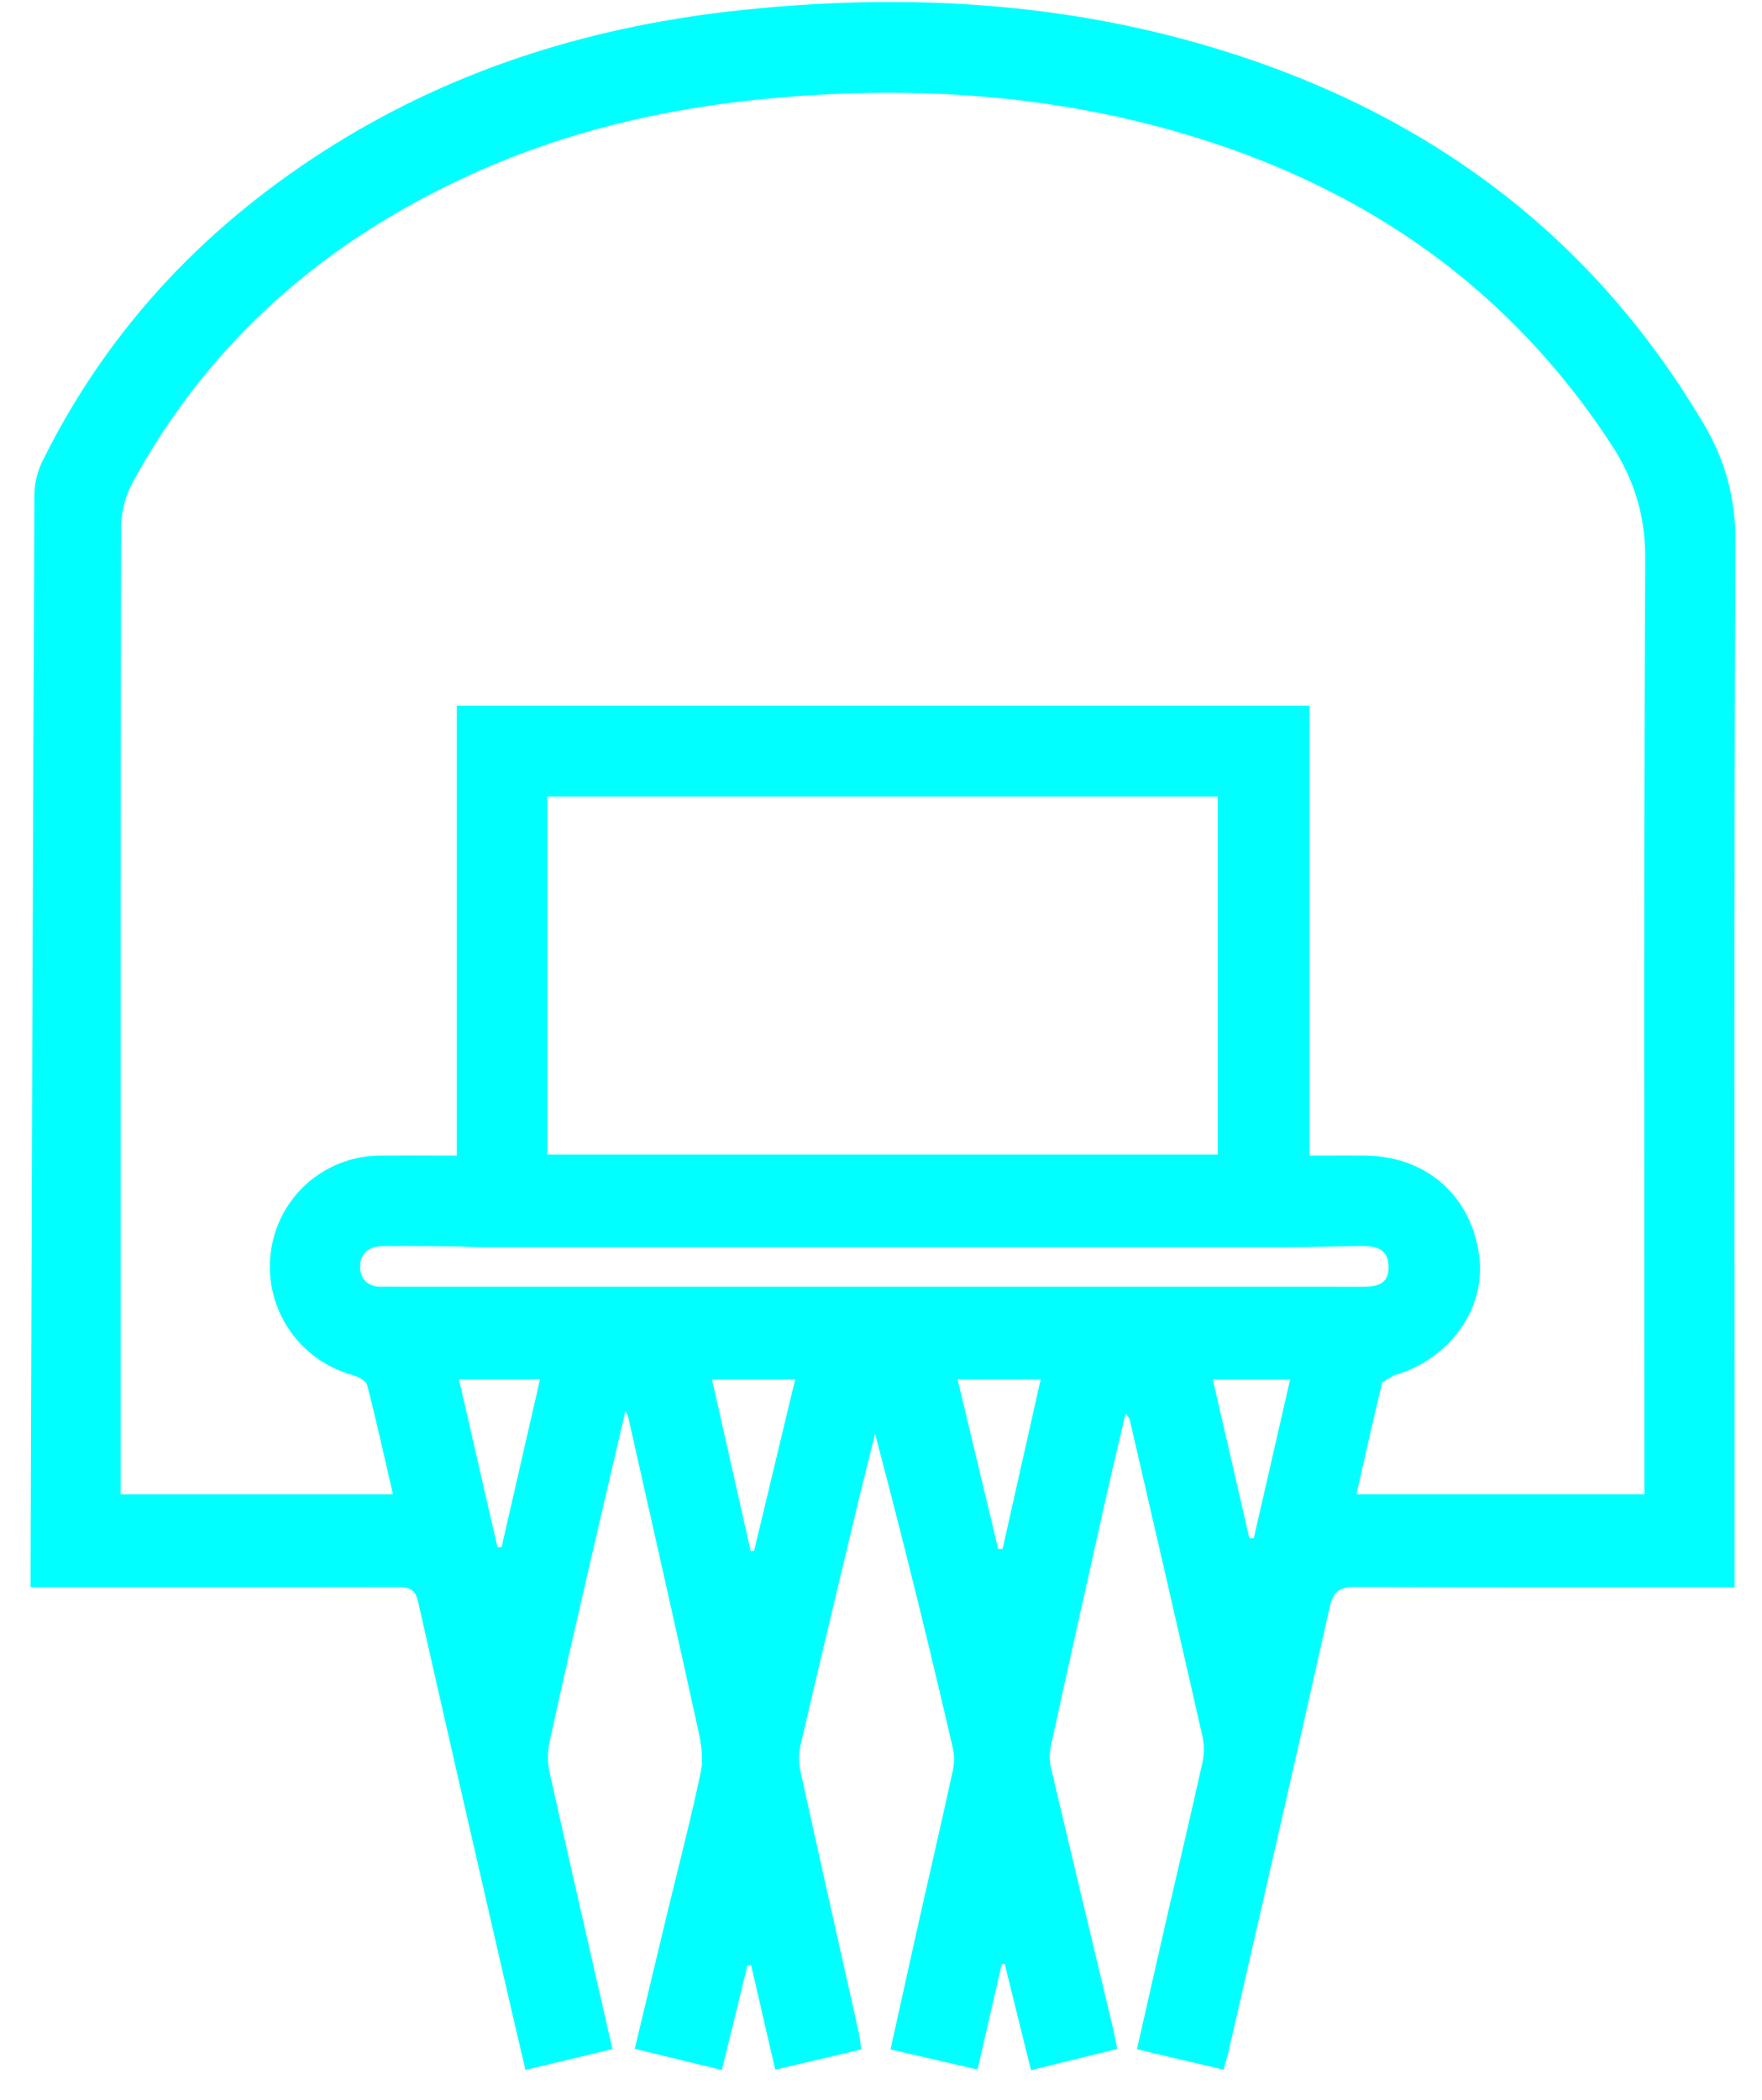 <?xml version="1.0" encoding="UTF-8"?> <svg xmlns="http://www.w3.org/2000/svg" width="47" height="56" viewBox="0 0 47 56" fill="none"><path d="M23.756 0.053C22.451 0.053 21.139 0.127 19.824 0.264C15.946 0.668 12.29 1.764 8.951 3.833C5.595 5.913 2.939 8.671 1.159 12.245C1.014 12.521 0.932 12.825 0.919 13.136C0.875 22.668 0.847 32.201 0.816 41.735V42.331H5.455C7.167 42.331 8.88 42.331 10.592 42.327H10.603C10.887 42.327 11.071 42.357 11.15 42.707C11.894 46.008 12.654 49.307 13.411 52.605C13.608 53.467 13.812 54.327 14.016 55.203L16.336 54.647C15.767 52.155 15.204 49.711 14.659 47.263C14.602 47.008 14.6 46.744 14.652 46.488C14.98 44.971 15.33 43.457 15.678 41.945C16.006 40.521 16.34 39.099 16.683 37.627L16.752 37.771C17.379 40.559 18.011 43.344 18.623 46.135C18.702 46.495 18.768 46.896 18.695 47.247C18.427 48.523 18.095 49.785 17.791 51.053C17.506 52.237 17.223 53.421 16.931 54.641L19.255 55.205L19.939 52.408L20.035 52.409L20.678 55.196L22.974 54.657C22.948 54.48 22.938 54.348 22.91 54.22C22.387 51.884 21.859 49.548 21.346 47.209C21.299 46.995 21.304 46.749 21.355 46.535C21.822 44.524 22.302 42.517 22.782 40.509C22.963 39.752 23.155 38.996 23.342 38.239C24.078 41.027 24.771 43.826 25.42 46.636C25.461 46.843 25.457 47.056 25.407 47.261C25.103 48.648 24.783 50.032 24.471 51.417C24.231 52.488 23.996 53.561 23.754 54.657L26.075 55.192L26.72 52.383L26.799 52.372L27.5 55.209L29.802 54.643C29.759 54.433 29.728 54.259 29.687 54.085C29.135 51.773 28.579 49.461 28.034 47.147C27.99 46.956 27.989 46.759 28.03 46.568C28.502 44.407 28.984 42.247 29.468 40.088C29.644 39.307 29.83 38.528 30.022 37.701L30.126 37.827C30.78 40.659 31.435 43.489 32.078 46.324C32.125 46.551 32.123 46.786 32.072 47.012C31.78 48.333 31.466 49.651 31.163 50.971C30.884 52.188 30.611 53.405 30.327 54.652L32.638 55.196C32.691 54.999 32.744 54.829 32.784 54.656C33.683 50.728 34.588 46.801 35.466 42.869C35.566 42.421 35.751 42.32 36.171 42.32H36.188C37.835 42.331 39.48 42.333 41.126 42.333L45.684 42.331H46.27V41.644C46.27 32.575 46.252 23.507 46.29 14.438C46.306 13.331 46.011 12.242 45.438 11.295C42.343 6.065 37.771 2.827 32.044 1.177C29.316 0.392 26.548 0.053 23.756 0.053ZM3.218 39.855V39.191C3.218 30.819 3.214 22.445 3.23 14.073C3.231 13.68 3.334 13.244 3.52 12.9C5.588 9.081 8.695 6.411 12.592 4.641C15.091 3.505 17.724 2.893 20.448 2.633C21.542 2.528 22.63 2.473 23.714 2.473C26.47 2.473 29.194 2.832 31.872 3.657C36.508 5.085 40.286 7.725 42.984 11.861C43.598 12.802 43.891 13.763 43.886 14.919C43.843 22.992 43.863 31.067 43.863 39.14V39.852H36.182C36.411 38.843 36.628 37.852 36.87 36.867L37.179 36.681C38.662 36.26 39.636 34.909 39.459 33.509C39.255 31.892 38.038 30.821 36.395 30.819L35.922 30.817L34.931 30.819V18.82H12.182V30.819L10.875 30.816C10.614 30.816 10.355 30.817 10.096 30.82C9.466 30.83 8.856 31.043 8.356 31.425C7.856 31.808 7.491 32.341 7.316 32.947C7.206 33.328 7.172 33.728 7.217 34.123C7.262 34.518 7.386 34.9 7.58 35.246C7.775 35.593 8.036 35.897 8.349 36.142C8.662 36.386 9.021 36.566 9.404 36.671C9.551 36.712 9.763 36.823 9.794 36.941C10.042 37.896 10.252 38.861 10.482 39.855H3.218ZM14.602 21.247H32.483V30.791H14.602V21.247ZM24.116 33.264L34.256 33.263C34.928 33.261 35.6 33.237 36.272 33.229H36.314C36.683 33.229 37.032 33.292 37.04 33.777C37.048 34.297 36.671 34.317 36.284 34.317L29.291 34.316H10.652L10.358 34.313L10.21 34.316L10.171 34.317C9.839 34.317 9.62 34.144 9.606 33.811C9.588 33.432 9.84 33.239 10.202 33.233L10.834 33.229C11.263 33.229 11.691 33.235 12.12 33.239C12.35 33.24 12.579 33.263 12.807 33.263L24.116 33.264ZM26.627 41.312L25.542 36.787H27.759L26.743 41.308L26.627 41.312ZM13.27 41.267L12.242 36.788H14.403L13.38 41.259L13.27 41.267ZM20.023 41.364L18.992 36.789H21.21L20.114 41.361L20.023 41.364ZM33.326 41.024L32.351 36.793H34.412L33.443 41.024H33.326Z" fill="#00FFFF"></path></svg> 